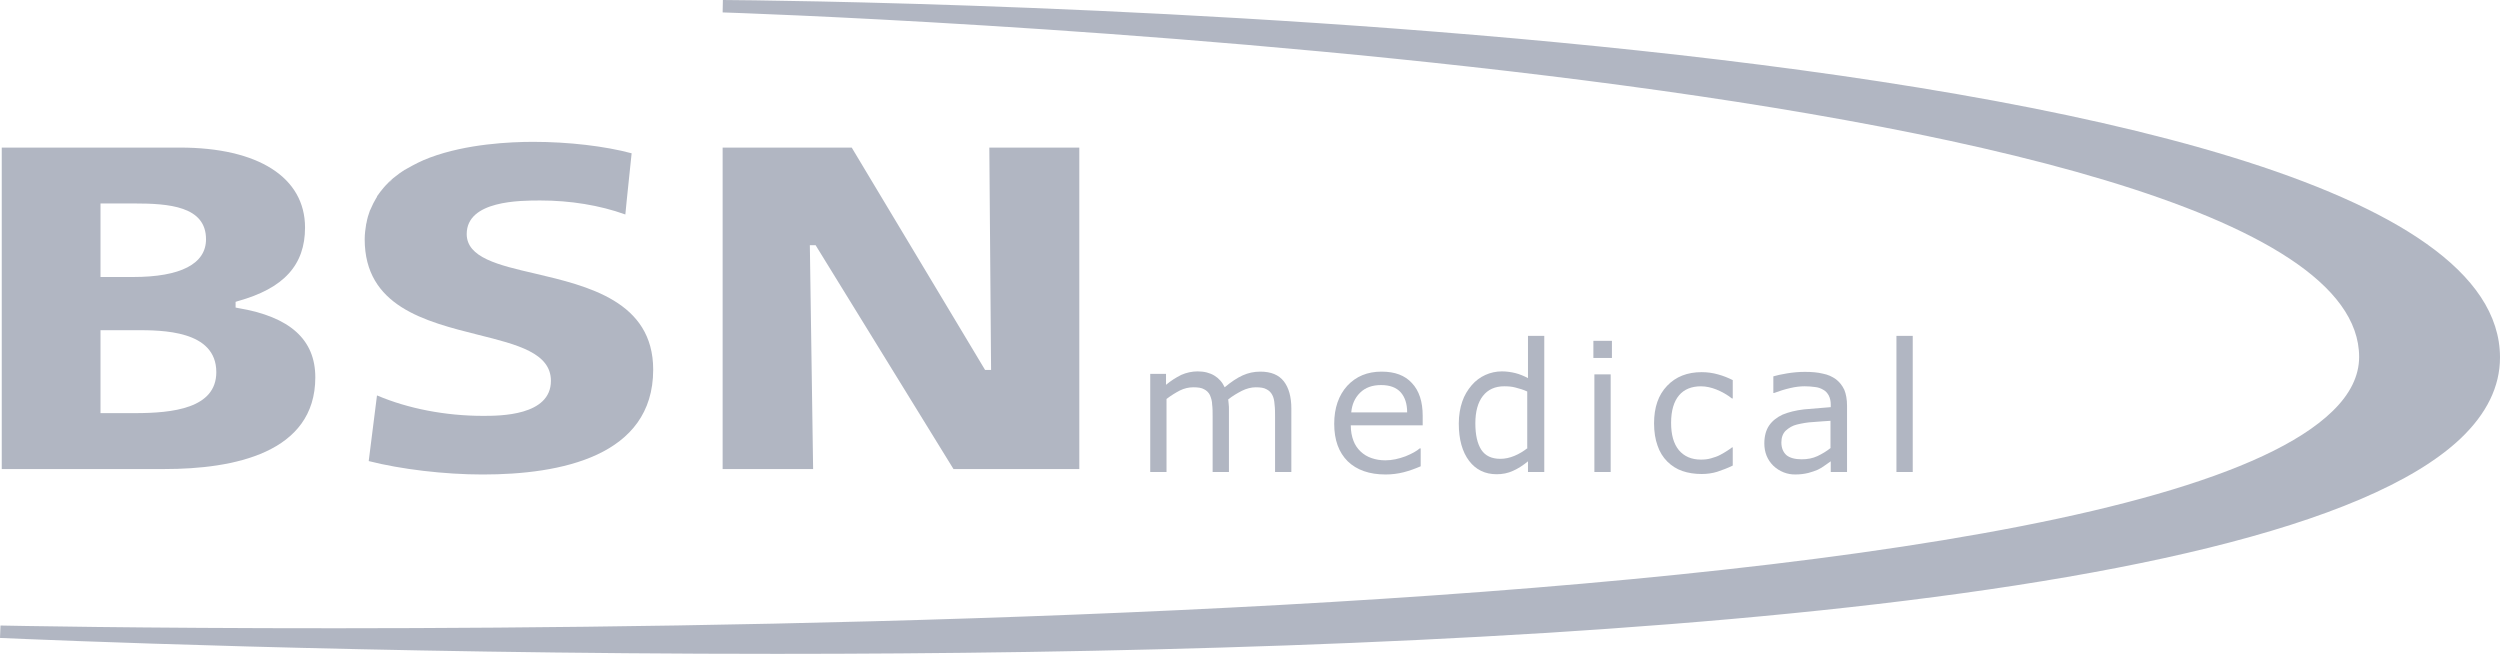 <svg xmlns="http://www.w3.org/2000/svg" width="130" height="34" viewBox="0 0 130 34" fill="none"><path d="M37.59 0L37.577 0.646C38.424 0.672 122.675 3.423 122.675 18.563C122.675 19.545 122.206 20.501 121.28 21.392C107.569 34.698 1.095 32.553 0.026 32.527L0 33.173C1.773 33.251 19.016 34 40.405 34C74.111 34 118.1 32.127 127.954 22.8C129.309 21.508 130 20.1 130 18.589C130 0.788 41.37 0.026 37.59 0Z" fill="#B1B6C2"></path><path d="M16.396 19.623C16.396 17.659 15.08 16.471 12.382 16.019L12.251 15.993V15.696L12.369 15.657C14.754 14.998 15.862 13.784 15.862 11.833C15.862 9.224 13.425 7.674 9.358 7.674H0.091V24.39H8.563C12.134 24.39 16.396 23.563 16.396 19.623ZM6.921 14.404H5.226V10.58H6.973C8.784 10.58 10.713 10.723 10.713 12.441C10.713 13.719 9.397 14.404 6.921 14.404ZM7.064 17.169C8.419 17.169 11.248 17.169 11.248 19.352C11.248 21.238 8.98 21.483 7.012 21.483H5.226V17.169H7.064Z" fill="#B1B6C2"></path><path d="M88.448 20.088C88.722 20.088 88.996 20.152 89.256 20.256C89.543 20.372 89.817 20.527 90.064 20.721H90.103V19.765C89.869 19.649 89.621 19.545 89.334 19.468C89.061 19.39 88.774 19.352 88.487 19.352C87.744 19.352 87.145 19.584 86.689 20.062C86.232 20.54 86.011 21.186 86.011 22.013C86.011 22.465 86.076 22.852 86.193 23.175C86.297 23.485 86.467 23.77 86.701 24.002C86.923 24.222 87.184 24.39 87.484 24.493C87.783 24.596 88.122 24.648 88.487 24.648C88.774 24.648 89.048 24.609 89.295 24.532C89.569 24.441 89.843 24.338 90.103 24.209V23.266H90.064C89.999 23.317 89.908 23.382 89.804 23.447C89.699 23.511 89.582 23.589 89.452 23.653C89.308 23.731 89.152 23.782 88.969 23.834C88.787 23.886 88.618 23.899 88.448 23.899C87.953 23.899 87.575 23.731 87.301 23.408C87.027 23.072 86.897 22.607 86.897 21.987C86.897 21.354 87.04 20.876 87.314 20.553C87.575 20.243 87.966 20.088 88.448 20.088Z" fill="#B1B6C2"></path><path d="M99.462 17.465H98.615V24.544H99.462V17.465Z" fill="#B1B6C2"></path><path d="M93.805 21.288C93.374 21.34 93.009 21.43 92.697 21.559C92.397 21.701 92.162 21.882 91.993 22.128C91.836 22.36 91.745 22.67 91.745 23.058C91.745 23.523 91.901 23.91 92.214 24.22C92.527 24.517 92.944 24.685 93.374 24.672C93.596 24.672 93.805 24.647 94.026 24.595C94.209 24.543 94.378 24.492 94.521 24.427C94.652 24.363 94.769 24.298 94.886 24.207C95.017 24.117 95.121 24.04 95.199 23.988V24.543H96.046V21.094C96.046 20.771 95.994 20.487 95.903 20.267C95.799 20.048 95.655 19.867 95.473 19.725C95.277 19.583 95.056 19.48 94.782 19.428C94.521 19.363 94.209 19.337 93.857 19.337C93.557 19.337 93.244 19.363 92.931 19.415C92.618 19.467 92.384 19.518 92.214 19.57V20.435H92.253C92.527 20.332 92.814 20.242 93.101 20.177C93.374 20.113 93.622 20.087 93.844 20.087C94.026 20.087 94.195 20.1 94.378 20.125C94.534 20.138 94.678 20.19 94.808 20.267C94.938 20.332 95.03 20.448 95.095 20.565C95.173 20.72 95.199 20.875 95.199 21.043V21.172C94.704 21.21 94.235 21.249 93.805 21.288ZM95.199 23.29C94.991 23.458 94.756 23.6 94.508 23.717C94.261 23.833 93.987 23.884 93.687 23.884C93.335 23.884 93.061 23.807 92.892 23.665C92.723 23.51 92.631 23.29 92.631 23.006C92.631 22.748 92.71 22.541 92.853 22.399C93.022 22.244 93.218 22.128 93.439 22.076C93.713 22.011 93.987 21.96 94.274 21.947C94.626 21.921 94.925 21.895 95.186 21.882V23.29H95.199Z" fill="#B1B6C2"></path><path d="M83.755 19.467H82.908V24.544H83.755V19.467Z" fill="#B1B6C2"></path><path d="M83.82 17.723H82.856V18.614H83.82V17.723Z" fill="#B1B6C2"></path><path d="M59.812 19.468V24.544H60.659V20.746C60.894 20.566 61.128 20.423 61.35 20.307C61.585 20.191 61.819 20.139 62.054 20.139C62.301 20.139 62.484 20.165 62.614 20.243C62.745 20.307 62.849 20.41 62.914 20.54C62.979 20.695 63.031 20.863 63.031 21.031C63.057 21.224 63.057 21.444 63.057 21.664V24.544H63.905V21.289C63.905 21.198 63.905 21.108 63.892 21.018C63.879 20.927 63.879 20.837 63.866 20.772C64.087 20.591 64.335 20.449 64.582 20.32C64.817 20.204 65.065 20.139 65.299 20.139C65.547 20.139 65.729 20.165 65.86 20.243C65.99 20.307 66.094 20.41 66.159 20.54C66.225 20.656 66.264 20.824 66.277 21.031C66.303 21.237 66.303 21.444 66.303 21.664V24.544H67.15V21.25C67.15 20.643 67.02 20.165 66.759 19.829C66.498 19.493 66.094 19.325 65.534 19.325C65.208 19.325 64.908 19.39 64.621 19.519C64.335 19.648 64.022 19.855 63.683 20.139C63.566 19.881 63.383 19.674 63.149 19.532C62.914 19.39 62.627 19.312 62.275 19.312C61.989 19.312 61.689 19.377 61.428 19.493C61.142 19.635 60.881 19.803 60.633 20.01V19.442H59.812V19.468Z" fill="#B1B6C2"></path><path d="M73.98 22.09V21.625C73.98 20.888 73.798 20.32 73.42 19.919C73.055 19.519 72.534 19.325 71.843 19.325C71.1 19.325 70.513 19.571 70.057 20.061C69.614 20.552 69.379 21.211 69.379 22.038C69.379 22.878 69.614 23.523 70.083 23.989C70.552 24.441 71.204 24.673 72.051 24.673C72.364 24.673 72.69 24.634 72.99 24.557C73.29 24.48 73.576 24.376 73.876 24.247V23.317H73.824C73.681 23.446 73.433 23.588 73.081 23.73C72.729 23.859 72.39 23.937 72.038 23.937C71.778 23.937 71.543 23.898 71.321 23.821C70.891 23.678 70.539 23.343 70.383 22.929C70.292 22.697 70.24 22.425 70.24 22.116H73.98V22.09ZM70.266 21.431C70.305 21.03 70.448 20.695 70.722 20.423C70.996 20.152 71.361 20.023 71.817 20.023C72.273 20.023 72.612 20.152 72.833 20.397C73.055 20.643 73.172 20.992 73.172 21.444H70.266V21.431Z" fill="#B1B6C2"></path><path d="M80.302 24.544V17.465H79.455V19.661C79.233 19.545 79.012 19.454 78.803 19.402C78.594 19.351 78.36 19.312 78.099 19.312C77.5 19.312 76.926 19.57 76.535 20.023C76.314 20.281 76.144 20.565 76.04 20.875C75.923 21.211 75.857 21.599 75.857 22.025C75.857 22.852 76.04 23.497 76.392 23.963C76.744 24.428 77.226 24.66 77.826 24.66C78.125 24.66 78.412 24.608 78.686 24.479C78.946 24.363 79.207 24.195 79.455 23.988V24.544H80.302ZM79.442 23.291C79.233 23.459 78.999 23.601 78.751 23.704C78.503 23.808 78.256 23.859 78.021 23.859C77.565 23.859 77.239 23.704 77.031 23.394C76.822 23.071 76.718 22.619 76.718 22.012C76.718 21.405 76.848 20.927 77.109 20.591C77.369 20.255 77.747 20.087 78.217 20.087C78.412 20.087 78.621 20.1 78.803 20.152C79.012 20.203 79.22 20.268 79.416 20.358V23.291H79.442Z" fill="#B1B6C2"></path><path d="M19.551 10.322C19.447 10.49 19.368 10.658 19.29 10.838C19.277 10.877 19.251 10.916 19.238 10.942C19.16 11.149 19.095 11.368 19.056 11.601C19.056 11.614 19.043 11.627 19.043 11.639C19.003 11.898 18.964 12.156 18.964 12.44C18.964 15.928 22.105 16.716 24.882 17.414C26.902 17.918 28.648 18.357 28.648 19.803C28.648 21.625 25.99 21.625 25.116 21.625C23.174 21.625 21.219 21.25 19.616 20.566H19.603L19.173 23.976C20.841 24.402 23.109 24.674 25.103 24.674C29.144 24.674 33.966 23.731 33.966 19.222C33.966 15.67 30.564 14.869 27.814 14.223C25.911 13.784 24.269 13.396 24.269 12.169C24.269 10.425 27.045 10.425 28.101 10.425C29.652 10.425 31.177 10.671 32.507 11.149H32.52V11.136C32.533 10.955 32.624 10.089 32.702 9.34C32.767 8.681 32.832 8.074 32.845 7.971C31.451 7.596 29.548 7.376 27.736 7.376H27.723C26.537 7.376 24.269 7.48 22.366 8.19C21.91 8.358 21.519 8.565 21.154 8.772C21.115 8.797 21.076 8.823 21.037 8.836C20.867 8.94 20.711 9.056 20.567 9.172C20.528 9.198 20.489 9.237 20.45 9.262C20.307 9.379 20.177 9.508 20.046 9.65C20.02 9.689 19.981 9.715 19.955 9.753C19.838 9.895 19.72 10.038 19.616 10.193C19.603 10.244 19.577 10.283 19.551 10.322ZM19.512 10.399C19.473 10.477 19.434 10.554 19.395 10.632C19.434 10.554 19.473 10.477 19.512 10.399ZM19.225 11.019C19.199 11.097 19.173 11.187 19.16 11.278C19.173 11.187 19.199 11.097 19.225 11.019ZM19.056 11.717C19.043 11.781 19.043 11.872 19.043 11.937C19.043 11.859 19.043 11.781 19.056 11.717ZM21.597 8.539C21.584 8.539 21.584 8.552 21.571 8.552C21.584 8.552 21.584 8.552 21.597 8.539ZM20.945 8.914C20.893 8.952 20.854 8.978 20.802 9.017C20.854 8.978 20.893 8.952 20.945 8.914ZM20.385 9.353C20.333 9.405 20.268 9.456 20.216 9.508C20.268 9.456 20.32 9.392 20.385 9.353ZM19.903 9.831C19.851 9.895 19.799 9.96 19.746 10.038C19.799 9.973 19.851 9.908 19.903 9.831Z" fill="#B1B6C2"></path><path d="M42.112 12.751H42.412C42.556 12.983 49.49 24.235 49.581 24.39H56.124V7.674H51.445C51.445 7.984 51.536 18.925 51.536 19.235H51.223L44.289 7.674H37.577V24.39H42.282L42.112 12.751Z" fill="#B1B6C2"></path></svg>